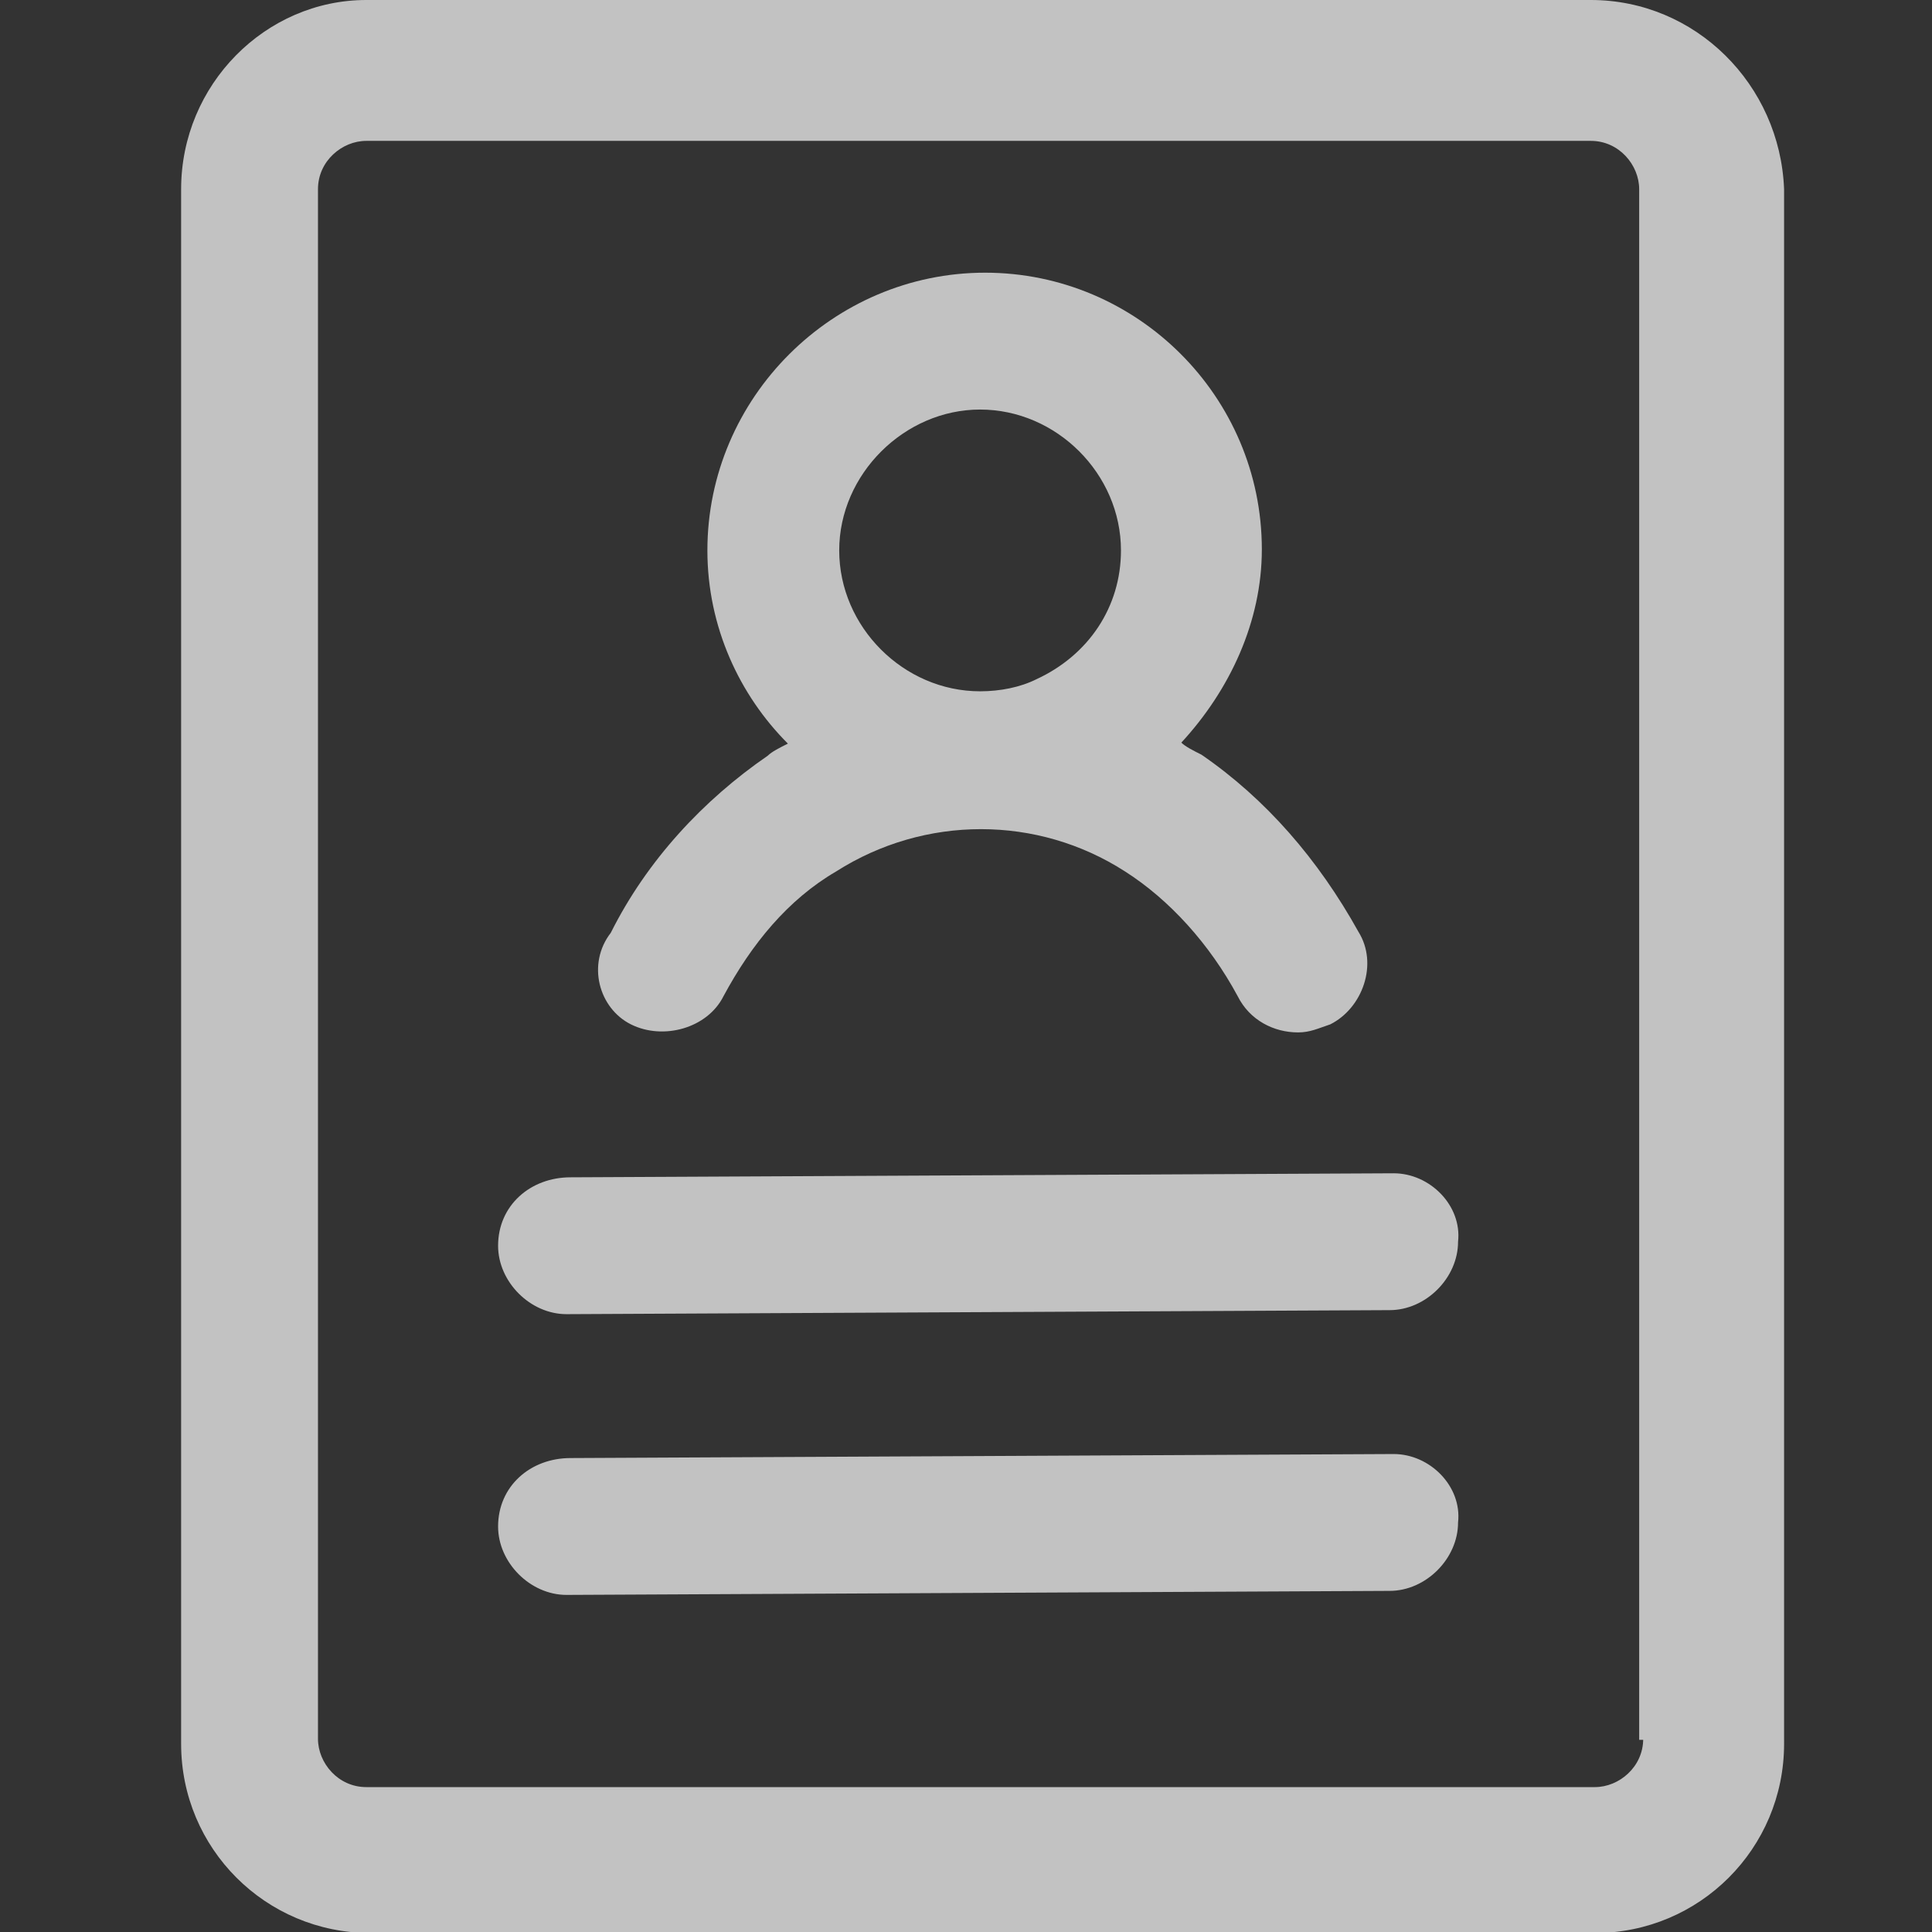 <?xml version="1.0" encoding="utf-8"?>
<!-- Generator: Adobe Illustrator 24.0.0, SVG Export Plug-In . SVG Version: 6.00 Build 0)  -->
<svg version="1.1" id="Layer_1" xmlns="http://www.w3.org/2000/svg" xmlns:xlink="http://www.w3.org/1999/xlink" x="0px" y="0px"
	 viewBox="0 0 192 192" style="enable-background:new 0 0 192 192;" xml:space="preserve">
<rect x="0" y="0" width="192" height="192" fill="#333333" stroke="none"/>
<style type="text/css">
	.st0{opacity:0.7;}
	.st1{fill:#FFFFFF;}
</style>
<g class="st0">
	<path class="st1" d="M158.1,0H36.4C26.4,0,18,8.4,18,18.8v154.5c0,10.4,8.4,18.8,18.8,18.8h121.7c10.4,0,18.8-8.4,18.8-18.8V18.8
		C176.9,8.4,168.5,0,158.1,0 M163.3,172.8c0,2.8-2.4,4.8-4.8,4.8H36.4c-2.8,0-4.8-2.4-4.8-4.8V18.8c0-2.8,2.4-4.8,4.8-4.8h121.7
		c2.8,0,4.8,2.4,4.8,4.8v154.1H163.3z"/>
	<path class="st1" d="M138.5,116.6L56.7,117c-4,0-7.2,2.8-7.2,6.8c0,3.6,3.2,6.8,6.8,6.8l81.8-0.4c3.6,0,6.8-3.2,6.8-6.8
		C145.3,119.8,142.1,116.6,138.5,116.6 M138.5,144.5l-81.8,0.4c-4,0-7.2,2.8-7.2,6.8c0,3.6,3.2,6.8,6.8,6.8l81.8-0.4
		c3.6,0,6.8-3.2,6.8-6.8C145.3,147.7,142.1,144.5,138.5,144.5 M62.7,101.8c3.2,1.6,7.6,0.4,9.2-2.8c2.8-5.2,6.4-9.6,11.2-12.4
		c8.8-5.6,20-5.6,28.7,0c4.4,2.8,8.4,7.2,11.2,12.4c1.2,2.4,3.6,3.6,6,3.6c1.2,0,2-0.4,3.2-0.8c3.2-1.6,4.8-6,2.8-9.2
		c-4-7.2-9.2-13.2-15.6-17.6c-0.8-0.4-1.6-0.8-2-1.2c4.8-5.2,8-12,8-19.2c0-15.2-12.4-27.5-27.5-27.5S70.3,39.5,70.3,54.7
		c0,7.6,3.2,14.4,8,19.2c-0.8,0.4-1.6,0.8-2,1.2c-6.4,4.4-12,10.4-15.6,17.6C58.3,95.8,59.5,100.2,62.7,101.8 M97.4,40.7
		c7.6,0,14,6.4,14,14c0,5.6-3.2,10.4-8.4,12.8c-1.6,0.8-3.6,1.2-5.6,1.2c-7.6,0-14-6.4-14-14S89.9,40.7,97.4,40.7"/>
</g>
</svg>
